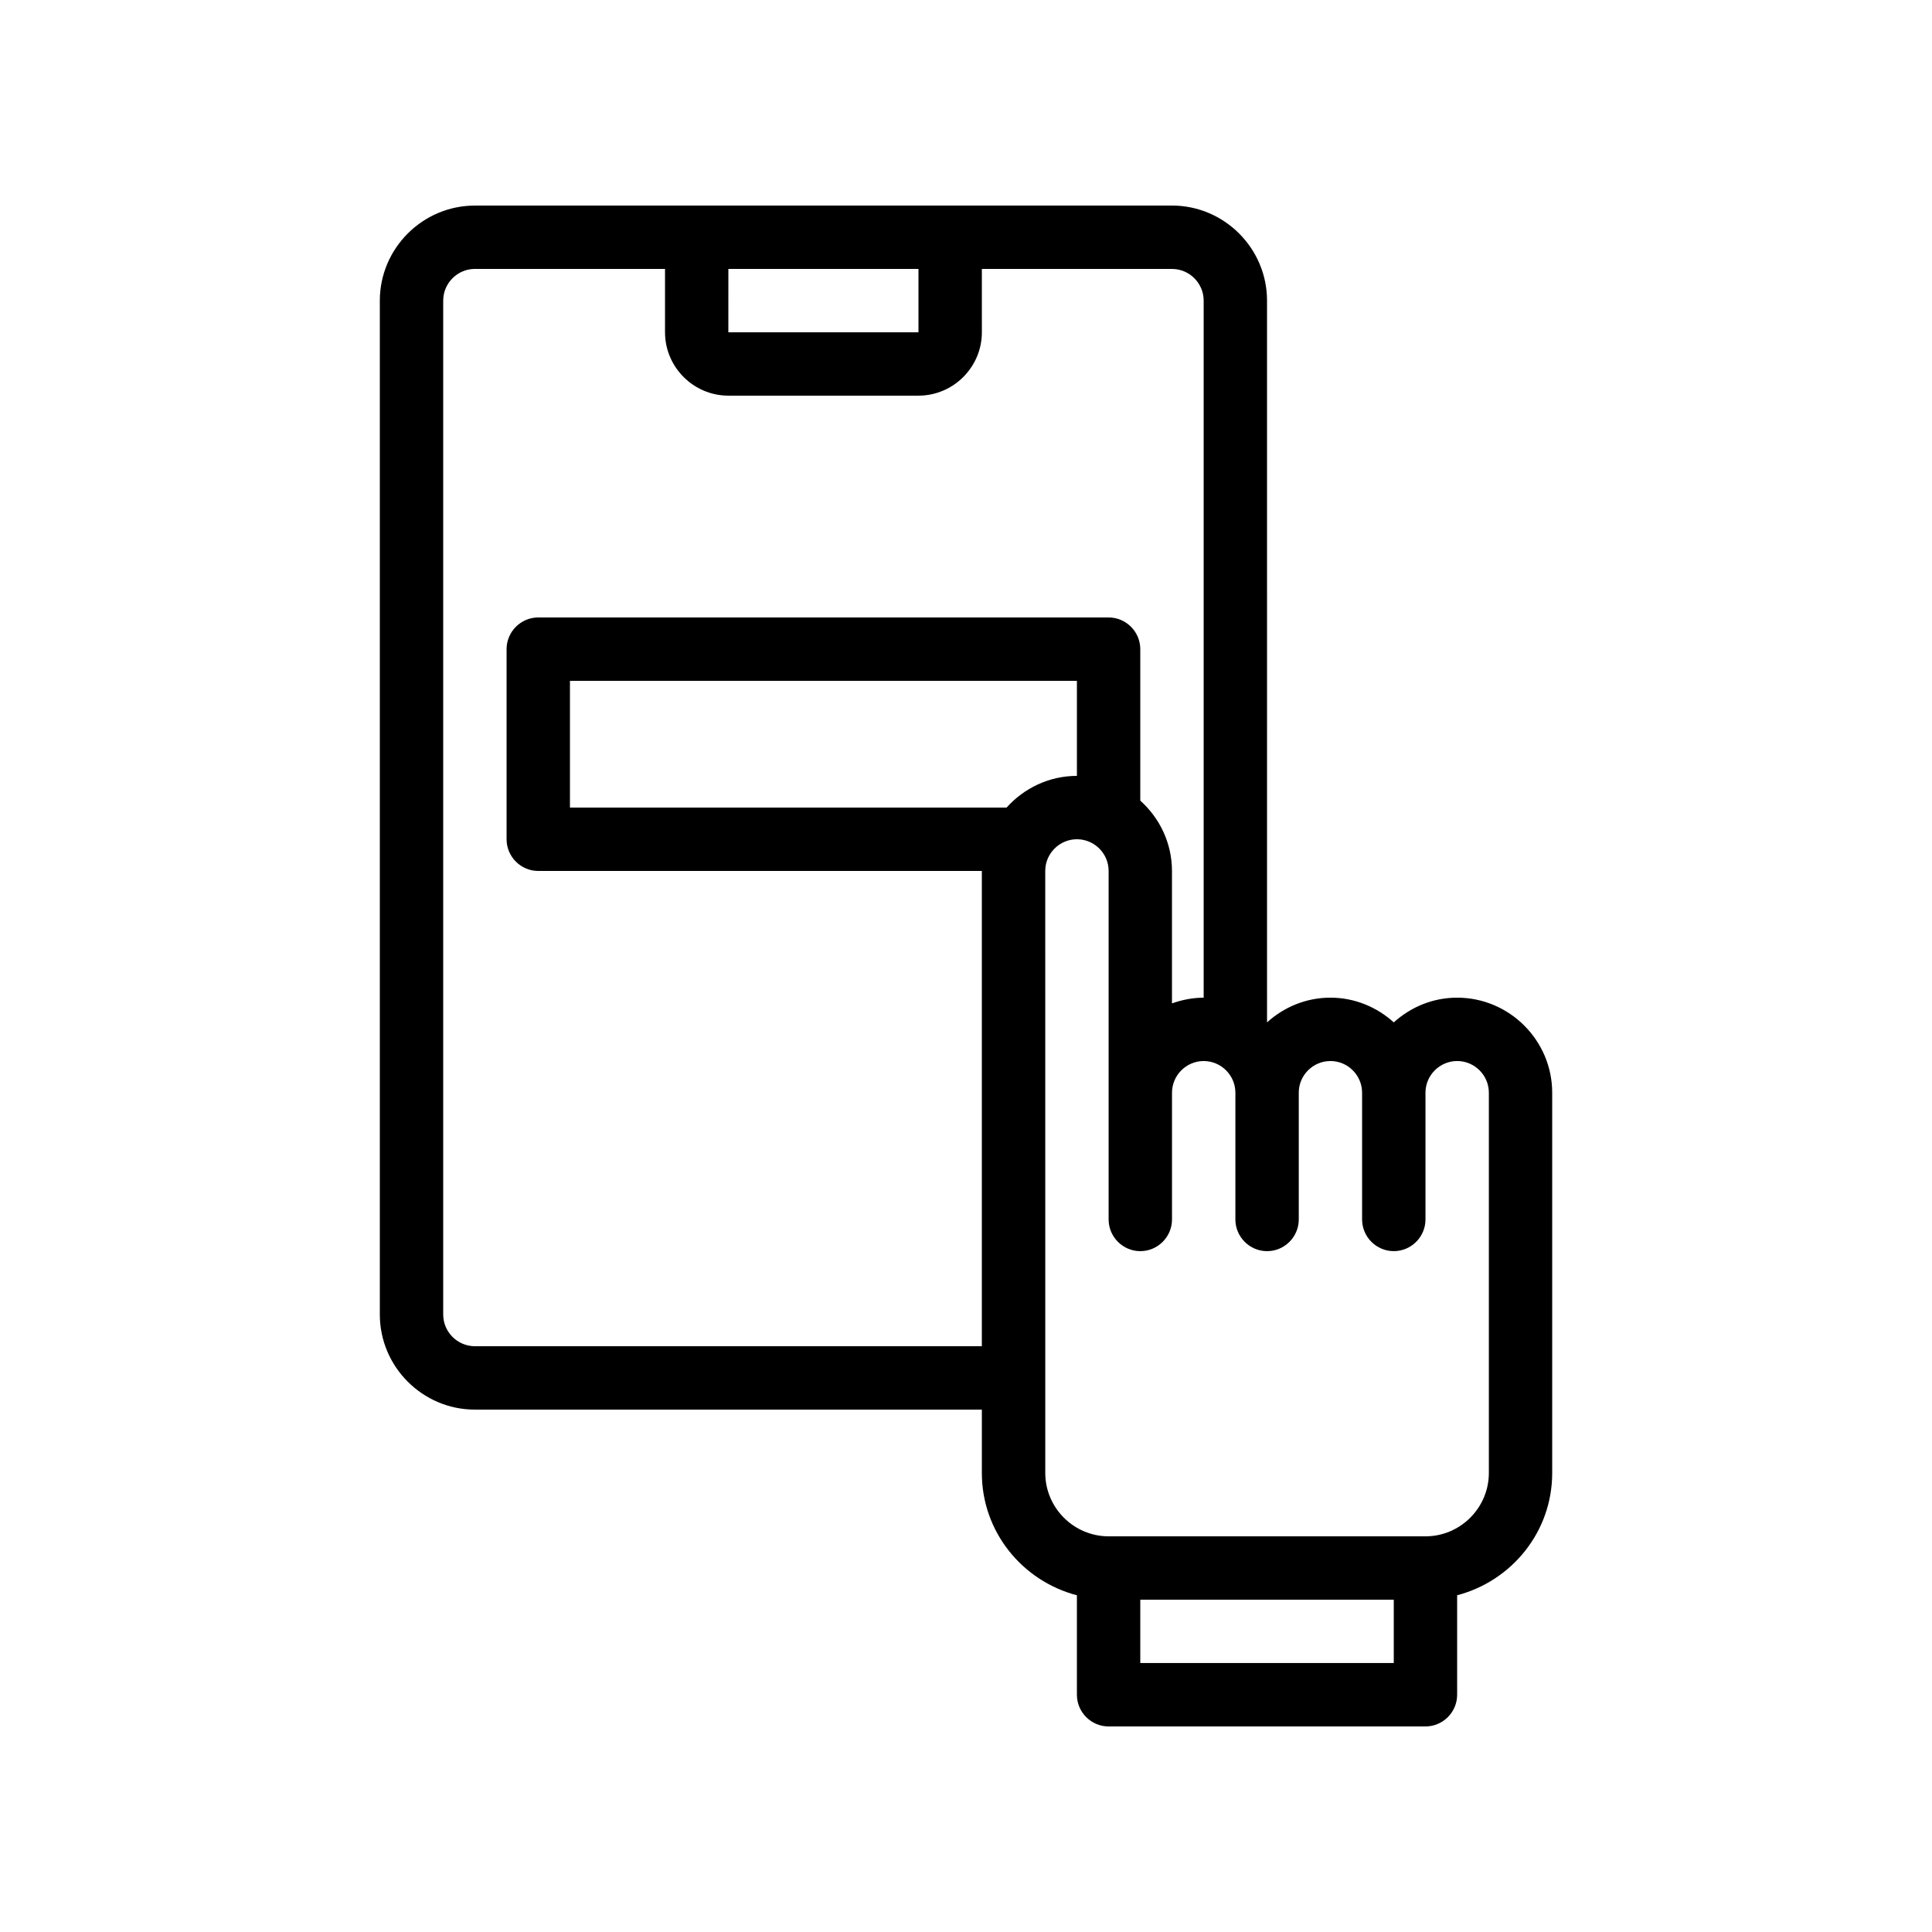 <?xml version="1.0" encoding="UTF-8"?>
<!-- Uploaded to: ICON Repo, www.iconrepo.com, Generator: ICON Repo Mixer Tools -->
<svg fill="#000000" width="800px" height="800px" version="1.1" viewBox="144 144 512 512" xmlns="http://www.w3.org/2000/svg">
 <path d="m454.58 198.48h-184.73c-13.855 0-25.191 11.336-25.191 25.191v268.7c0 13.855 11.336 25.191 25.191 25.191h134.35v16.793c0 15.617 10.746 28.633 25.191 32.41v26.363c0 4.617 3.777 8.398 8.398 8.398h83.969c4.617 0 8.398-3.777 8.398-8.398v-26.367c14.441-3.777 25.191-16.793 25.191-32.41v-100.77c0-13.855-11.336-25.191-25.191-25.191-6.465 0-12.344 2.519-16.793 6.551-4.449-4.031-10.328-6.551-16.793-6.551s-12.344 2.519-16.793 6.551l-0.004-191.28c0-13.855-11.336-25.188-25.191-25.188zm-67.176 16.793v16.793h-50.383l0.004-16.793zm-117.55 285.49c-4.617 0-8.398-3.777-8.398-8.398v-268.7c0-4.617 3.777-8.398 8.398-8.398h50.383v16.793c0 9.238 7.559 16.793 16.793 16.793h50.383c9.238 0 16.793-7.559 16.793-16.793l-0.004-16.789h50.383c4.617 0 8.398 3.777 8.398 8.398v184.73c-2.938 0-5.793 0.586-8.398 1.512v-35.102c0-7.391-3.273-14.023-8.398-18.641v-40.137c0-4.617-3.777-8.398-8.398-8.398h-151.14c-4.617 0-8.398 3.777-8.398 8.398v50.383c0 4.617 3.777 8.398 8.398 8.398h117.55v125.95zm140.9-142.75h-115.71v-33.586h134.35v25.191c-7.387-0.004-14.023 3.269-18.641 8.395zm102.61 226.71h-67.176v-16.793h67.176zm-16.793-159.54c4.617 0 8.398 3.777 8.398 8.398v33.586c0 4.617 3.777 8.398 8.398 8.398 4.617 0 8.398-3.777 8.398-8.398v-33.586c0-4.617 3.777-8.398 8.398-8.398 4.617 0 8.398 3.777 8.398 8.398v100.77c0 9.238-7.559 16.793-16.793 16.793h-83.969c-9.238 0-16.793-7.559-16.793-16.793v-50.383l-0.008-109.16c0-4.617 3.777-8.398 8.398-8.398 4.617 0 8.398 3.777 8.398 8.398v92.363c0 4.617 3.777 8.398 8.398 8.398 4.617 0 8.398-3.777 8.398-8.398v-33.586c0-4.617 3.777-8.398 8.398-8.398 4.617 0 8.398 3.777 8.398 8.398v33.586c0 4.617 3.777 8.398 8.398 8.398 4.617 0 8.398-3.777 8.398-8.398v-33.586c-0.016-4.617 3.766-8.398 8.383-8.398z"/>
</svg>